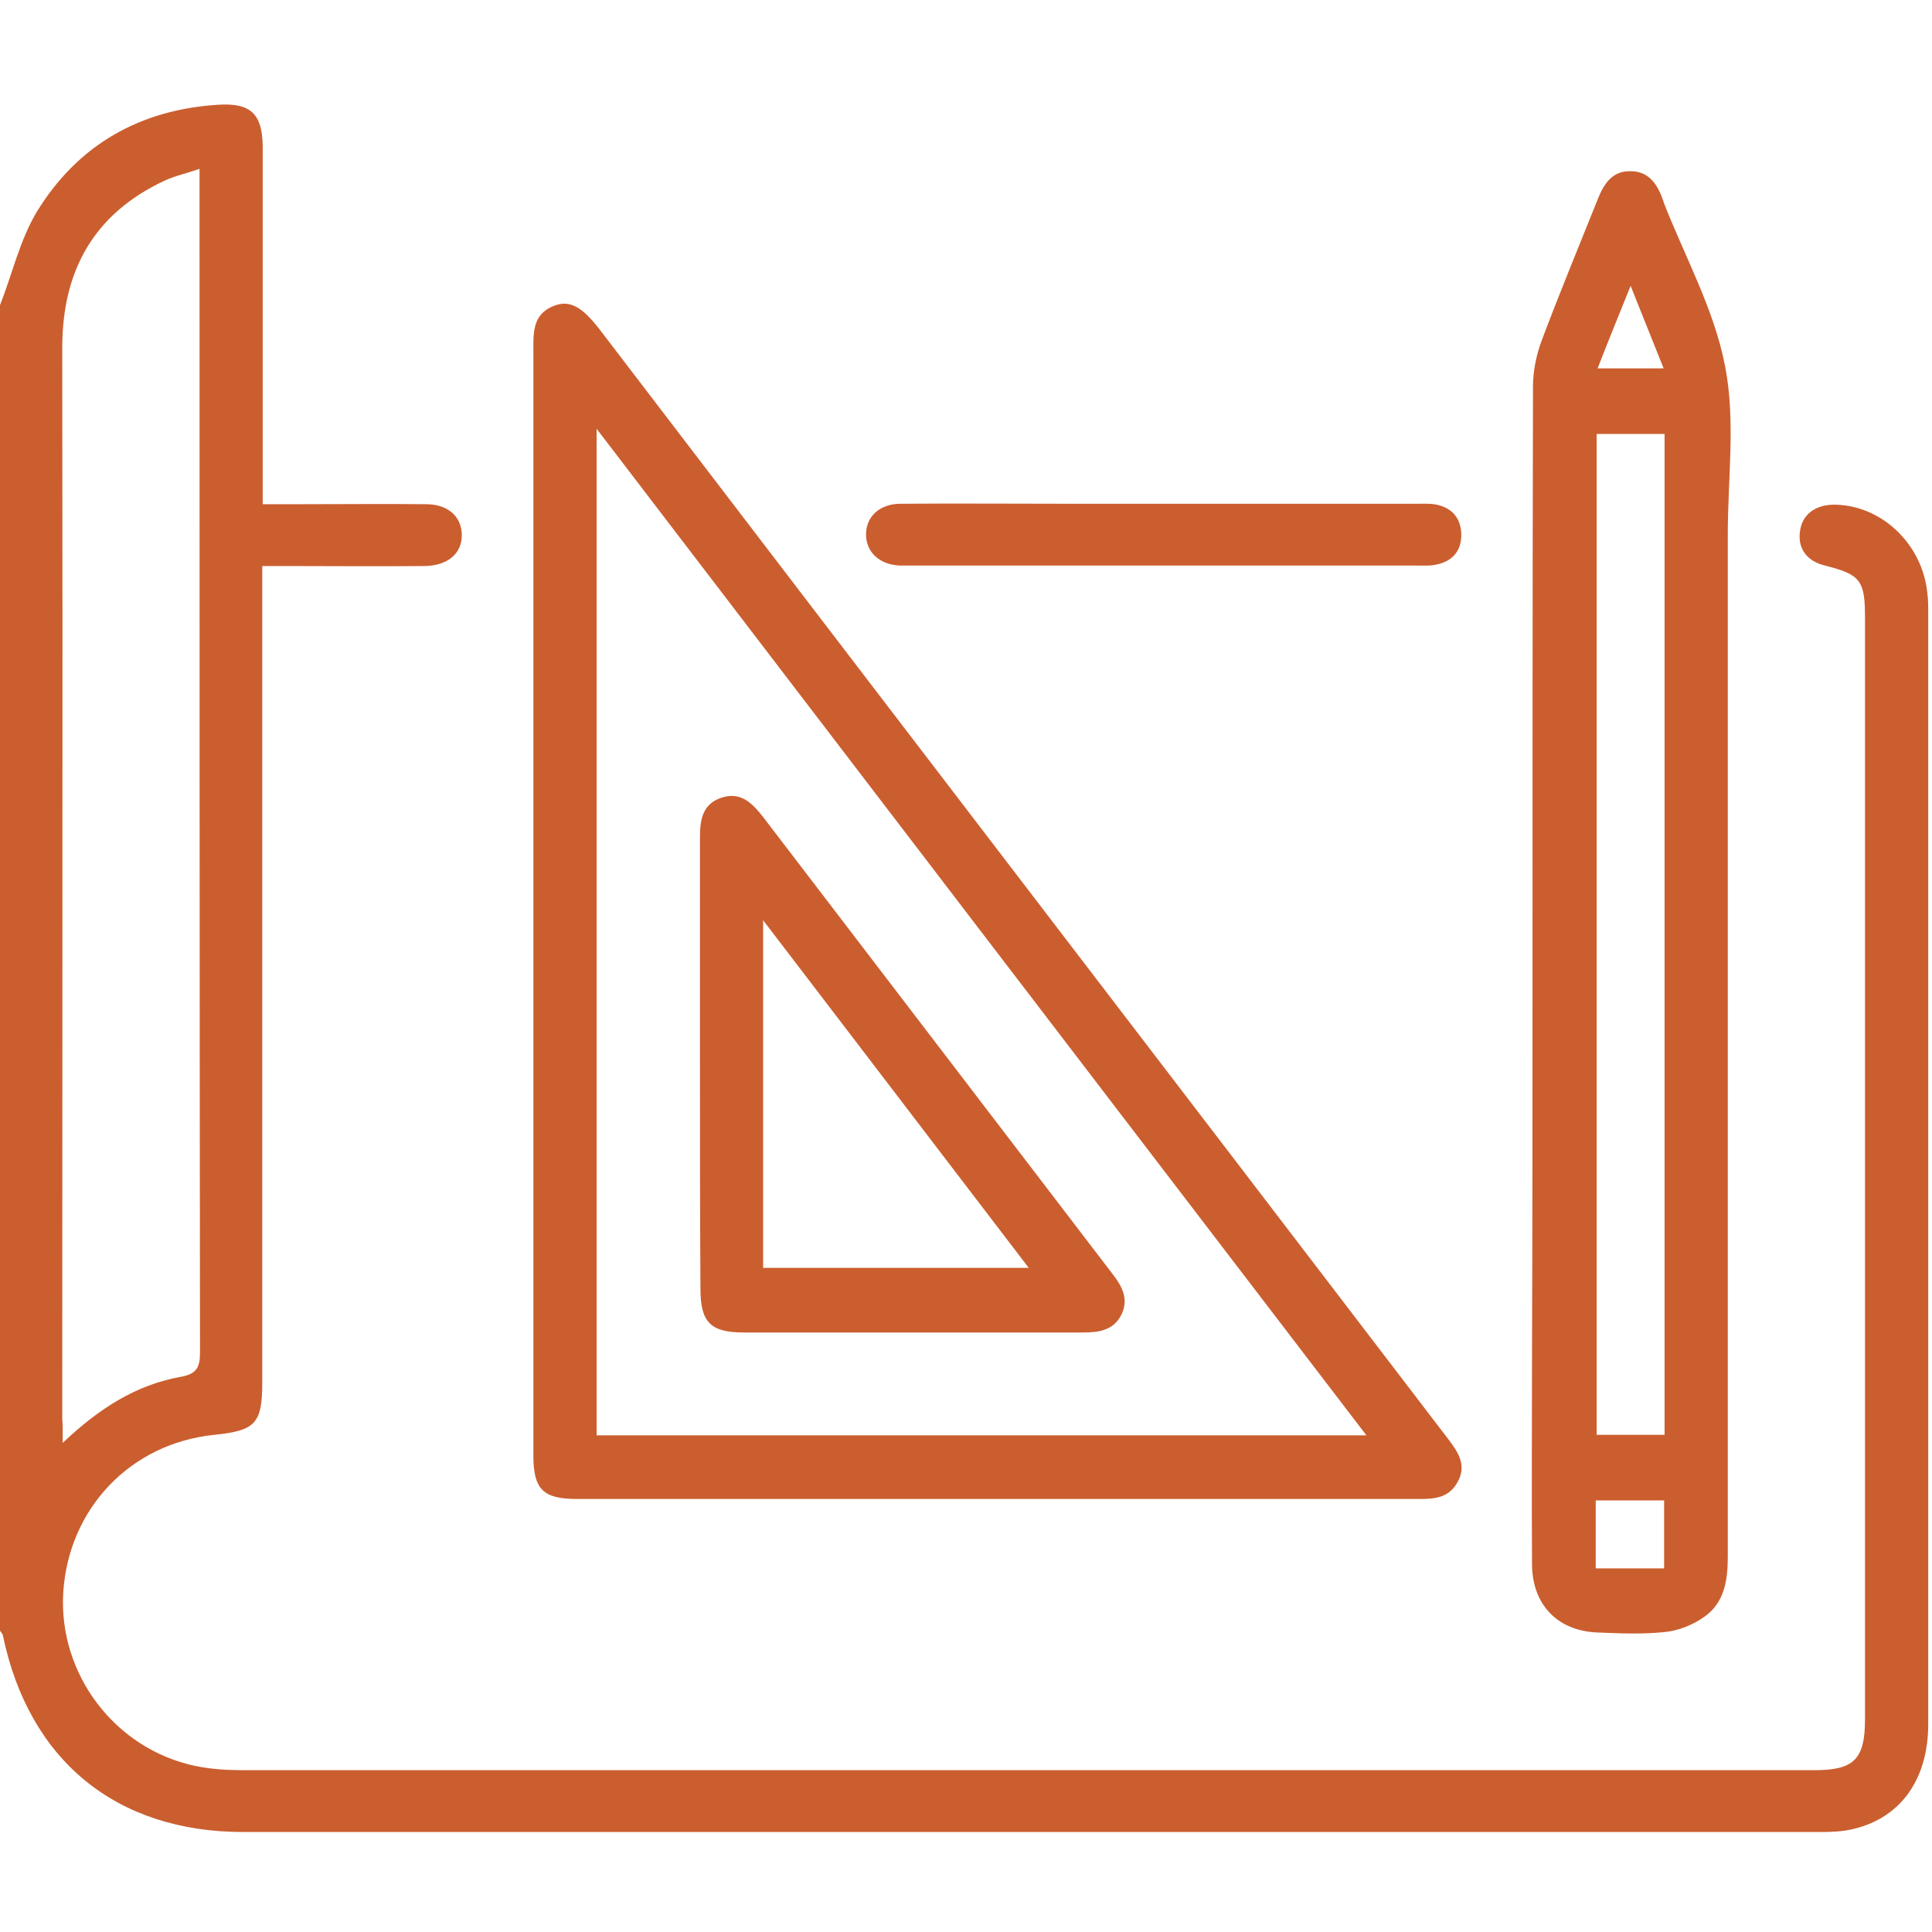 <svg width="40" height="40" viewBox="0 0 40 40" fill="none" xmlns="http://www.w3.org/2000/svg">
<path d="M0 6.318C0.254 5.674 0.41 4.971 0.762 4.385C1.611 2.998 2.9 2.266 4.531 2.168C5.195 2.129 5.43 2.363 5.439 3.027C5.439 5.332 5.439 7.627 5.439 9.932C5.439 10.088 5.439 10.234 5.439 10.439C5.732 10.439 5.996 10.439 6.25 10.439C7.109 10.439 7.969 10.43 8.818 10.439C9.277 10.439 9.551 10.693 9.561 11.064C9.57 11.455 9.277 11.709 8.799 11.719C7.842 11.729 6.875 11.719 5.918 11.719C5.781 11.719 5.635 11.719 5.43 11.719C5.43 11.914 5.43 12.08 5.43 12.236C5.43 17.695 5.43 23.154 5.43 28.613C5.43 29.473 5.293 29.619 4.434 29.707C2.705 29.883 1.416 31.23 1.309 32.978C1.211 34.668 2.383 36.211 4.043 36.562C4.375 36.631 4.717 36.65 5.049 36.65C15.889 36.65 26.719 36.65 37.559 36.65C38.389 36.65 38.613 36.426 38.613 35.586C38.613 27.988 38.613 20.381 38.613 12.783C38.613 12.012 38.516 11.895 37.783 11.709C37.412 11.621 37.217 11.357 37.266 11.006C37.305 10.664 37.568 10.459 37.949 10.449C38.935 10.439 39.795 11.25 39.902 12.266C39.922 12.412 39.922 12.549 39.922 12.695C39.922 20.361 39.922 28.027 39.922 35.693C39.922 36.816 39.375 37.617 38.398 37.861C38.135 37.93 37.861 37.93 37.588 37.93C26.738 37.93 15.889 37.93 5.039 37.93C2.402 37.93 0.596 36.445 0.059 33.857C0.049 33.818 0.02 33.799 0 33.76C0 24.609 0 15.469 0 6.318ZM1.299 29.873C2.061 29.15 2.822 28.672 3.74 28.506C4.072 28.447 4.141 28.311 4.141 27.998C4.131 19.98 4.131 11.963 4.131 3.945C4.131 3.809 4.131 3.682 4.131 3.496C3.848 3.594 3.613 3.643 3.408 3.74C1.943 4.424 1.289 5.605 1.289 7.197C1.299 14.59 1.289 21.982 1.289 29.375C1.299 29.502 1.299 29.629 1.299 29.873Z" fill="#CB5E2F"/>
<path d="M11.043 18.633C11.043 14.854 11.043 11.074 11.043 7.295C11.043 6.914 11.014 6.514 11.454 6.338C11.786 6.201 12.04 6.338 12.411 6.816C18.26 14.473 24.119 22.119 29.969 29.775C30.194 30.068 30.389 30.352 30.155 30.723C29.979 31.006 29.706 31.035 29.403 31.035C25.614 31.035 21.815 31.035 18.026 31.035C16.004 31.035 13.973 31.035 11.952 31.035C11.248 31.035 11.043 30.84 11.043 30.137C11.043 26.299 11.043 22.471 11.043 18.633ZM28.29 29.717C22.957 22.744 17.674 15.84 12.352 8.877C12.352 15.889 12.352 22.793 12.352 29.717C17.655 29.717 22.918 29.717 28.29 29.717Z" fill="#CB5E2F"/>
<path d="M31.729 20.078C31.729 16.055 31.729 12.021 31.739 7.998C31.739 7.685 31.807 7.353 31.915 7.06C32.286 6.074 32.686 5.107 33.077 4.131C33.204 3.808 33.379 3.535 33.76 3.545C34.141 3.545 34.317 3.818 34.434 4.15C34.434 4.16 34.444 4.17 34.444 4.189C34.883 5.312 35.489 6.406 35.713 7.568C35.938 8.691 35.772 9.892 35.772 11.064C35.772 18.115 35.772 25.166 35.772 32.226C35.772 32.715 35.704 33.183 35.284 33.476C35.049 33.642 34.756 33.76 34.473 33.789C34.014 33.838 33.536 33.818 33.077 33.799C32.256 33.769 31.729 33.232 31.719 32.402C31.709 30.918 31.719 29.443 31.719 27.959C31.729 25.322 31.729 22.695 31.729 20.078ZM33.057 8.984C33.057 15.908 33.057 22.802 33.057 29.707C33.545 29.707 34.004 29.707 34.463 29.707C34.463 22.783 34.463 15.888 34.463 8.984C33.985 8.984 33.536 8.984 33.057 8.984ZM33.038 32.471C33.516 32.471 33.975 32.471 34.454 32.471C34.454 31.982 34.454 31.523 34.454 31.064C33.965 31.064 33.506 31.064 33.038 31.064C33.038 31.533 33.038 31.972 33.038 32.471ZM33.077 7.627C33.565 7.627 33.985 7.627 34.444 7.627C34.219 7.06 34.004 6.533 33.76 5.918C33.506 6.553 33.291 7.07 33.077 7.627Z" fill="#CB5E2F"/>
<path d="M24.131 10.43C25.86 10.43 27.588 10.43 29.317 10.43C29.463 10.43 29.61 10.42 29.746 10.449C30.069 10.518 30.244 10.732 30.254 11.055C30.264 11.396 30.078 11.621 29.737 11.689C29.61 11.719 29.483 11.709 29.346 11.709C25.85 11.709 22.354 11.709 18.858 11.709C18.779 11.709 18.701 11.709 18.623 11.709C18.203 11.689 17.93 11.426 17.93 11.064C17.93 10.703 18.203 10.439 18.623 10.43C19.815 10.42 21.016 10.43 22.207 10.43C22.862 10.43 23.496 10.43 24.131 10.43Z" fill="#CB5E2F"/>
<path d="M14.492 22.002C14.492 20.439 14.492 18.887 14.492 17.324C14.492 16.963 14.55 16.641 14.941 16.514C15.332 16.387 15.566 16.621 15.791 16.904C18.203 20.059 20.615 23.213 23.027 26.367C23.232 26.631 23.379 26.895 23.213 27.227C23.047 27.549 22.744 27.588 22.412 27.588C20.078 27.588 17.734 27.588 15.4 27.588C14.707 27.588 14.502 27.373 14.502 26.68C14.492 25.117 14.492 23.564 14.492 22.002ZM15.8 26.25C17.637 26.25 19.443 26.25 21.299 26.25C19.463 23.848 17.666 21.494 15.8 19.053C15.8 21.523 15.8 23.877 15.8 26.25Z" fill="#CB5E2F"/>
</svg>
